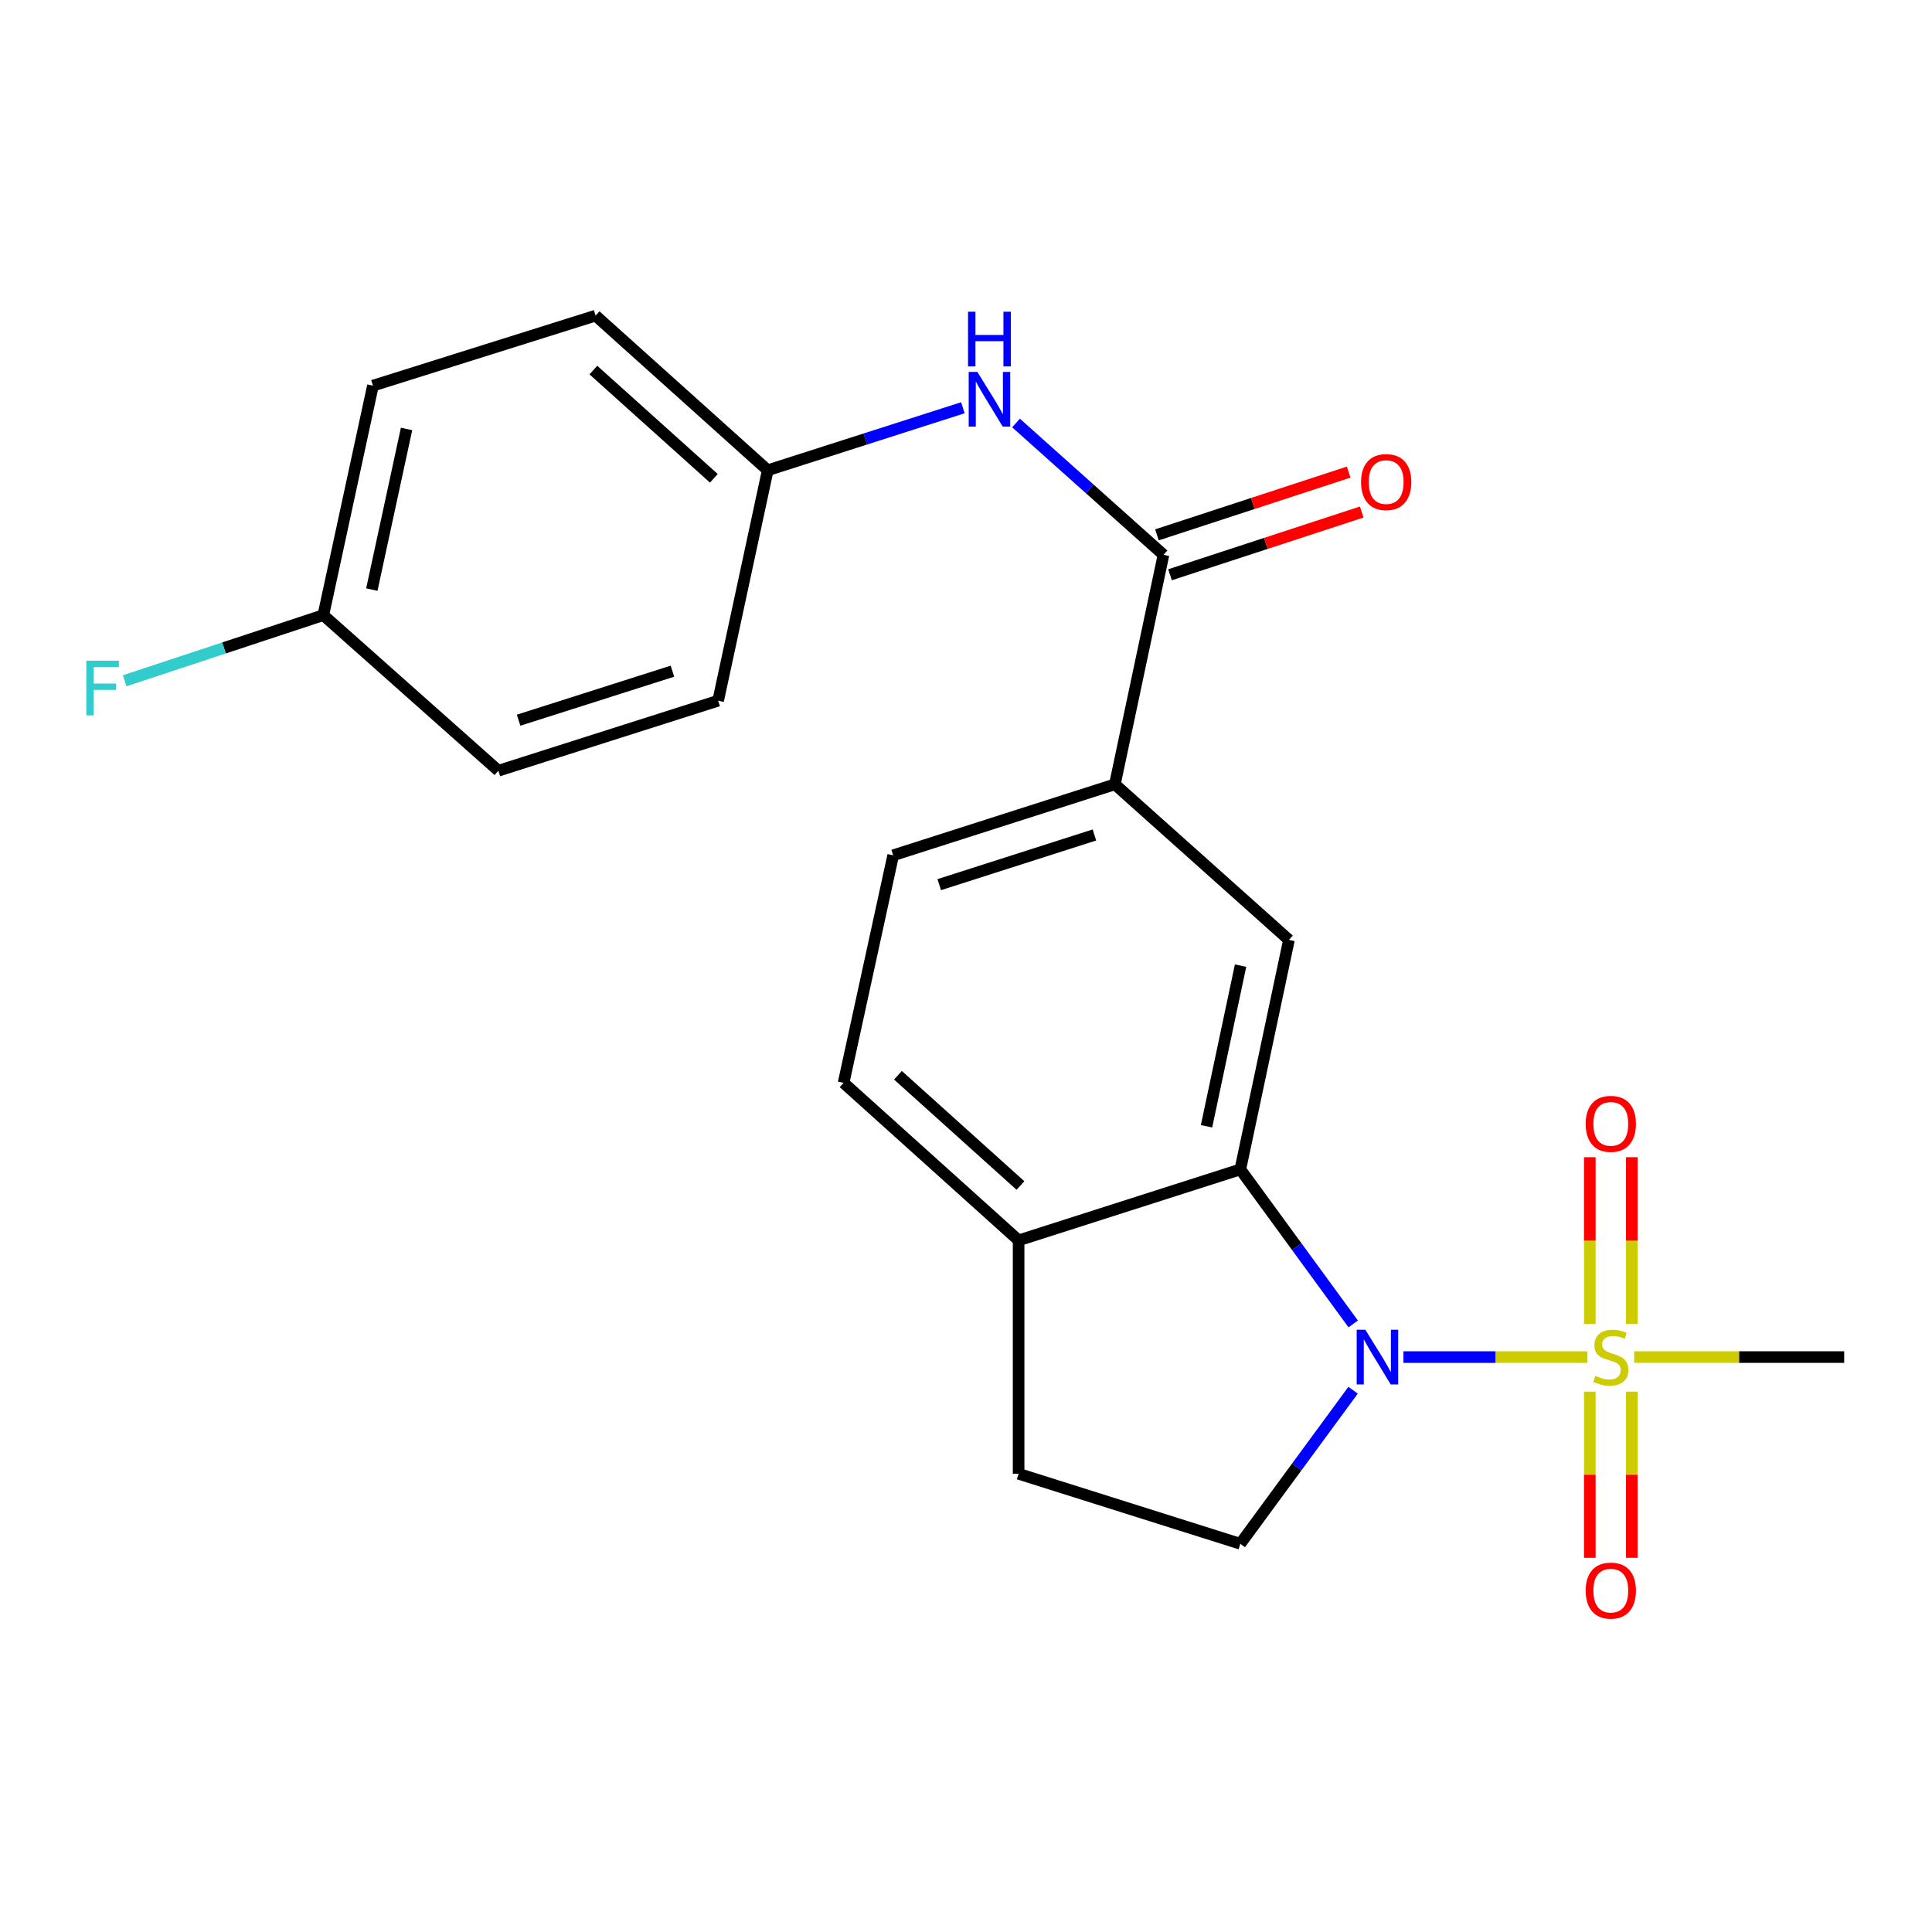 <?xml version='1.0' encoding='iso-8859-1'?>
<svg version='1.1' baseProfile='full'
              xmlns='http://www.w3.org/2000/svg'
                      xmlns:rdkit='http://www.rdkit.org/xml'
                      xmlns:xlink='http://www.w3.org/1999/xlink'
                  xml:space='preserve'
width='1000px' height='1000px' viewBox='0 0 1000 1000'>
<!-- END OF HEADER -->
<rect style='opacity:1.0;fill:#FFFFFF;stroke:none' width='1000' height='1000' x='0' y='0'> </rect>
<path class='bond-0' d='M 821.65,702.419 L 774.031,702.419' style='fill:none;fill-rule:evenodd;stroke:#CCCC00;stroke-width:6px;stroke-linecap:butt;stroke-linejoin:miter;stroke-opacity:1' />
<path class='bond-0' d='M 774.031,702.419 L 726.412,702.419' style='fill:none;fill-rule:evenodd;stroke:#0000FF;stroke-width:6px;stroke-linecap:butt;stroke-linejoin:miter;stroke-opacity:1' />
<path class='bond-8' d='M 822.881,720.319 L 822.881,763.32' style='fill:none;fill-rule:evenodd;stroke:#CCCC00;stroke-width:6px;stroke-linecap:butt;stroke-linejoin:miter;stroke-opacity:1' />
<path class='bond-8' d='M 822.881,763.32 L 822.881,806.322' style='fill:none;fill-rule:evenodd;stroke:#FF0000;stroke-width:6px;stroke-linecap:butt;stroke-linejoin:miter;stroke-opacity:1' />
<path class='bond-8' d='M 844.619,720.319 L 844.619,763.32' style='fill:none;fill-rule:evenodd;stroke:#CCCC00;stroke-width:6px;stroke-linecap:butt;stroke-linejoin:miter;stroke-opacity:1' />
<path class='bond-8' d='M 844.619,763.32 L 844.619,806.322' style='fill:none;fill-rule:evenodd;stroke:#FF0000;stroke-width:6px;stroke-linecap:butt;stroke-linejoin:miter;stroke-opacity:1' />
<path class='bond-9' d='M 844.619,685.279 L 844.619,642.127' style='fill:none;fill-rule:evenodd;stroke:#CCCC00;stroke-width:6px;stroke-linecap:butt;stroke-linejoin:miter;stroke-opacity:1' />
<path class='bond-9' d='M 844.619,642.127 L 844.619,598.975' style='fill:none;fill-rule:evenodd;stroke:#FF0000;stroke-width:6px;stroke-linecap:butt;stroke-linejoin:miter;stroke-opacity:1' />
<path class='bond-9' d='M 822.881,685.279 L 822.881,642.127' style='fill:none;fill-rule:evenodd;stroke:#CCCC00;stroke-width:6px;stroke-linecap:butt;stroke-linejoin:miter;stroke-opacity:1' />
<path class='bond-9' d='M 822.881,642.127 L 822.881,598.975' style='fill:none;fill-rule:evenodd;stroke:#FF0000;stroke-width:6px;stroke-linecap:butt;stroke-linejoin:miter;stroke-opacity:1' />
<path class='bond-15' d='M 845.85,702.419 L 900.198,702.419' style='fill:none;fill-rule:evenodd;stroke:#CCCC00;stroke-width:6px;stroke-linecap:butt;stroke-linejoin:miter;stroke-opacity:1' />
<path class='bond-15' d='M 900.198,702.419 L 954.545,702.419' style='fill:none;fill-rule:evenodd;stroke:#000000;stroke-width:6px;stroke-linecap:butt;stroke-linejoin:miter;stroke-opacity:1' />
<path class='bond-1' d='M 700.412,685.252 L 671.201,645.267' style='fill:none;fill-rule:evenodd;stroke:#0000FF;stroke-width:6px;stroke-linecap:butt;stroke-linejoin:miter;stroke-opacity:1' />
<path class='bond-1' d='M 671.201,645.267 L 641.989,605.283' style='fill:none;fill-rule:evenodd;stroke:#000000;stroke-width:6px;stroke-linecap:butt;stroke-linejoin:miter;stroke-opacity:1' />
<path class='bond-5' d='M 700.356,719.576 L 671.172,759.318' style='fill:none;fill-rule:evenodd;stroke:#0000FF;stroke-width:6px;stroke-linecap:butt;stroke-linejoin:miter;stroke-opacity:1' />
<path class='bond-5' d='M 671.172,759.318 L 641.989,799.06' style='fill:none;fill-rule:evenodd;stroke:#000000;stroke-width:6px;stroke-linecap:butt;stroke-linejoin:miter;stroke-opacity:1' />
<path class='bond-3' d='M 641.989,605.283 L 667.158,486.492' style='fill:none;fill-rule:evenodd;stroke:#000000;stroke-width:6px;stroke-linecap:butt;stroke-linejoin:miter;stroke-opacity:1' />
<path class='bond-3' d='M 624.498,582.958 L 642.116,499.805' style='fill:none;fill-rule:evenodd;stroke:#000000;stroke-width:6px;stroke-linecap:butt;stroke-linejoin:miter;stroke-opacity:1' />
<path class='bond-7' d='M 641.989,605.283 L 527.232,642.009' style='fill:none;fill-rule:evenodd;stroke:#000000;stroke-width:6px;stroke-linecap:butt;stroke-linejoin:miter;stroke-opacity:1' />
<path class='bond-2' d='M 602.219,287.171 L 577.063,405.962' style='fill:none;fill-rule:evenodd;stroke:#000000;stroke-width:6px;stroke-linecap:butt;stroke-linejoin:miter;stroke-opacity:1' />
<path class='bond-6' d='M 602.219,287.171 L 564.058,253.062' style='fill:none;fill-rule:evenodd;stroke:#000000;stroke-width:6px;stroke-linecap:butt;stroke-linejoin:miter;stroke-opacity:1' />
<path class='bond-6' d='M 564.058,253.062 L 525.897,218.952' style='fill:none;fill-rule:evenodd;stroke:#0000FF;stroke-width:6px;stroke-linecap:butt;stroke-linejoin:miter;stroke-opacity:1' />
<path class='bond-10' d='M 605.601,297.501 L 655.217,281.26' style='fill:none;fill-rule:evenodd;stroke:#000000;stroke-width:6px;stroke-linecap:butt;stroke-linejoin:miter;stroke-opacity:1' />
<path class='bond-10' d='M 655.217,281.26 L 704.833,265.02' style='fill:none;fill-rule:evenodd;stroke:#FF0000;stroke-width:6px;stroke-linecap:butt;stroke-linejoin:miter;stroke-opacity:1' />
<path class='bond-10' d='M 598.838,276.841 L 648.454,260.6' style='fill:none;fill-rule:evenodd;stroke:#000000;stroke-width:6px;stroke-linecap:butt;stroke-linejoin:miter;stroke-opacity:1' />
<path class='bond-10' d='M 648.454,260.6 L 698.07,244.36' style='fill:none;fill-rule:evenodd;stroke:#FF0000;stroke-width:6px;stroke-linecap:butt;stroke-linejoin:miter;stroke-opacity:1' />
<path class='bond-4' d='M 667.158,486.492 L 577.063,405.962' style='fill:none;fill-rule:evenodd;stroke:#000000;stroke-width:6px;stroke-linecap:butt;stroke-linejoin:miter;stroke-opacity:1' />
<path class='bond-23' d='M 577.063,405.962 L 462.306,442.7' style='fill:none;fill-rule:evenodd;stroke:#000000;stroke-width:6px;stroke-linecap:butt;stroke-linejoin:miter;stroke-opacity:1' />
<path class='bond-23' d='M 566.477,432.176 L 486.148,457.893' style='fill:none;fill-rule:evenodd;stroke:#000000;stroke-width:6px;stroke-linecap:butt;stroke-linejoin:miter;stroke-opacity:1' />
<path class='bond-11' d='M 641.989,799.06 L 527.232,762.829' style='fill:none;fill-rule:evenodd;stroke:#000000;stroke-width:6px;stroke-linecap:butt;stroke-linejoin:miter;stroke-opacity:1' />
<path class='bond-14' d='M 498.384,211.057 L 447.881,227.23' style='fill:none;fill-rule:evenodd;stroke:#0000FF;stroke-width:6px;stroke-linecap:butt;stroke-linejoin:miter;stroke-opacity:1' />
<path class='bond-14' d='M 447.881,227.23 L 397.379,243.404' style='fill:none;fill-rule:evenodd;stroke:#000000;stroke-width:6px;stroke-linecap:butt;stroke-linejoin:miter;stroke-opacity:1' />
<path class='bond-13' d='M 527.232,642.009 L 436.642,560.476' style='fill:none;fill-rule:evenodd;stroke:#000000;stroke-width:6px;stroke-linecap:butt;stroke-linejoin:miter;stroke-opacity:1' />
<path class='bond-13' d='M 528.187,613.621 L 464.773,556.548' style='fill:none;fill-rule:evenodd;stroke:#000000;stroke-width:6px;stroke-linecap:butt;stroke-linejoin:miter;stroke-opacity:1' />
<path class='bond-22' d='M 527.232,642.009 L 527.232,762.829' style='fill:none;fill-rule:evenodd;stroke:#000000;stroke-width:6px;stroke-linecap:butt;stroke-linejoin:miter;stroke-opacity:1' />
<path class='bond-12' d='M 462.306,442.7 L 436.642,560.476' style='fill:none;fill-rule:evenodd;stroke:#000000;stroke-width:6px;stroke-linecap:butt;stroke-linejoin:miter;stroke-opacity:1' />
<path class='bond-18' d='M 397.379,243.404 L 371.715,362.677' style='fill:none;fill-rule:evenodd;stroke:#000000;stroke-width:6px;stroke-linecap:butt;stroke-linejoin:miter;stroke-opacity:1' />
<path class='bond-19' d='M 397.379,243.404 L 308.286,163.368' style='fill:none;fill-rule:evenodd;stroke:#000000;stroke-width:6px;stroke-linecap:butt;stroke-linejoin:miter;stroke-opacity:1' />
<path class='bond-19' d='M 369.488,247.57 L 307.123,191.545' style='fill:none;fill-rule:evenodd;stroke:#000000;stroke-width:6px;stroke-linecap:butt;stroke-linejoin:miter;stroke-opacity:1' />
<path class='bond-16' d='M 167.358,318.39 L 193.034,199.612' style='fill:none;fill-rule:evenodd;stroke:#000000;stroke-width:6px;stroke-linecap:butt;stroke-linejoin:miter;stroke-opacity:1' />
<path class='bond-16' d='M 192.458,305.167 L 210.431,222.022' style='fill:none;fill-rule:evenodd;stroke:#000000;stroke-width:6px;stroke-linecap:butt;stroke-linejoin:miter;stroke-opacity:1' />
<path class='bond-17' d='M 167.358,318.39 L 115.947,335.373' style='fill:none;fill-rule:evenodd;stroke:#000000;stroke-width:6px;stroke-linecap:butt;stroke-linejoin:miter;stroke-opacity:1' />
<path class='bond-17' d='M 115.947,335.373 L 64.537,352.356' style='fill:none;fill-rule:evenodd;stroke:#33CCCC;stroke-width:6px;stroke-linecap:butt;stroke-linejoin:miter;stroke-opacity:1' />
<path class='bond-24' d='M 167.358,318.39 L 257.961,398.921' style='fill:none;fill-rule:evenodd;stroke:#000000;stroke-width:6px;stroke-linecap:butt;stroke-linejoin:miter;stroke-opacity:1' />
<path class='bond-20' d='M 371.715,362.677 L 257.961,398.921' style='fill:none;fill-rule:evenodd;stroke:#000000;stroke-width:6px;stroke-linecap:butt;stroke-linejoin:miter;stroke-opacity:1' />
<path class='bond-20' d='M 348.053,347.401 L 268.425,372.771' style='fill:none;fill-rule:evenodd;stroke:#000000;stroke-width:6px;stroke-linecap:butt;stroke-linejoin:miter;stroke-opacity:1' />
<path class='bond-21' d='M 308.286,163.368 L 193.034,199.612' style='fill:none;fill-rule:evenodd;stroke:#000000;stroke-width:6px;stroke-linecap:butt;stroke-linejoin:miter;stroke-opacity:1' />
<path  class='atom-0' d='M 825.75 712.139
Q 826.07 712.259, 827.39 712.819
Q 828.71 713.379, 830.15 713.739
Q 831.63 714.059, 833.07 714.059
Q 835.75 714.059, 837.31 712.779
Q 838.87 711.459, 838.87 709.179
Q 838.87 707.619, 838.07 706.659
Q 837.31 705.699, 836.11 705.179
Q 834.91 704.659, 832.91 704.059
Q 830.39 703.299, 828.87 702.579
Q 827.39 701.859, 826.31 700.339
Q 825.27 698.819, 825.27 696.259
Q 825.27 692.699, 827.67 690.499
Q 830.11 688.299, 834.91 688.299
Q 838.19 688.299, 841.91 689.859
L 840.99 692.939
Q 837.59 691.539, 835.03 691.539
Q 832.27 691.539, 830.75 692.699
Q 829.23 693.819, 829.27 695.779
Q 829.27 697.299, 830.03 698.219
Q 830.83 699.139, 831.95 699.659
Q 833.11 700.179, 835.03 700.779
Q 837.59 701.579, 839.11 702.379
Q 840.63 703.179, 841.71 704.819
Q 842.83 706.419, 842.83 709.179
Q 842.83 713.099, 840.19 715.219
Q 837.59 717.299, 833.23 717.299
Q 830.71 717.299, 828.79 716.739
Q 826.91 716.219, 824.67 715.299
L 825.75 712.139
' fill='#CCCC00'/>
<path  class='atom-1' d='M 706.695 688.259
L 715.975 703.259
Q 716.895 704.739, 718.375 707.419
Q 719.855 710.099, 719.935 710.259
L 719.935 688.259
L 723.695 688.259
L 723.695 716.579
L 719.815 716.579
L 709.855 700.179
Q 708.695 698.259, 707.455 696.059
Q 706.255 693.859, 705.895 693.179
L 705.895 716.579
L 702.215 716.579
L 702.215 688.259
L 706.695 688.259
' fill='#0000FF'/>
<path  class='atom-7' d='M 505.876 192.493
L 515.156 207.493
Q 516.076 208.973, 517.556 211.653
Q 519.036 214.333, 519.116 214.493
L 519.116 192.493
L 522.876 192.493
L 522.876 220.813
L 518.996 220.813
L 509.036 204.413
Q 507.876 202.493, 506.636 200.293
Q 505.436 198.093, 505.076 197.413
L 505.076 220.813
L 501.396 220.813
L 501.396 192.493
L 505.876 192.493
' fill='#0000FF'/>
<path  class='atom-7' d='M 501.056 161.341
L 504.896 161.341
L 504.896 173.381
L 519.376 173.381
L 519.376 161.341
L 523.216 161.341
L 523.216 189.661
L 519.376 189.661
L 519.376 176.581
L 504.896 176.581
L 504.896 189.661
L 501.056 189.661
L 501.056 161.341
' fill='#0000FF'/>
<path  class='atom-9' d='M 820.75 823.294
Q 820.75 816.494, 824.11 812.694
Q 827.47 808.894, 833.75 808.894
Q 840.03 808.894, 843.39 812.694
Q 846.75 816.494, 846.75 823.294
Q 846.75 830.174, 843.35 834.094
Q 839.95 837.974, 833.75 837.974
Q 827.51 837.974, 824.11 834.094
Q 820.75 830.214, 820.75 823.294
M 833.75 834.774
Q 838.07 834.774, 840.39 831.894
Q 842.75 828.974, 842.75 823.294
Q 842.75 817.734, 840.39 814.934
Q 838.07 812.094, 833.75 812.094
Q 829.43 812.094, 827.07 814.894
Q 824.75 817.694, 824.75 823.294
Q 824.75 829.014, 827.07 831.894
Q 829.43 834.774, 833.75 834.774
' fill='#FF0000'/>
<path  class='atom-10' d='M 820.75 581.704
Q 820.75 574.904, 824.11 571.104
Q 827.47 567.304, 833.75 567.304
Q 840.03 567.304, 843.39 571.104
Q 846.75 574.904, 846.75 581.704
Q 846.75 588.584, 843.35 592.504
Q 839.95 596.384, 833.75 596.384
Q 827.51 596.384, 824.11 592.504
Q 820.75 588.624, 820.75 581.704
M 833.75 593.184
Q 838.07 593.184, 840.39 590.304
Q 842.75 587.384, 842.75 581.704
Q 842.75 576.144, 840.39 573.344
Q 838.07 570.504, 833.75 570.504
Q 829.43 570.504, 827.07 573.304
Q 824.75 576.104, 824.75 581.704
Q 824.75 587.424, 827.07 590.304
Q 829.43 593.184, 833.75 593.184
' fill='#FF0000'/>
<path  class='atom-11' d='M 704.483 249.522
Q 704.483 242.722, 707.843 238.922
Q 711.203 235.122, 717.483 235.122
Q 723.763 235.122, 727.123 238.922
Q 730.483 242.722, 730.483 249.522
Q 730.483 256.402, 727.083 260.322
Q 723.683 264.202, 717.483 264.202
Q 711.243 264.202, 707.843 260.322
Q 704.483 256.442, 704.483 249.522
M 717.483 261.002
Q 721.803 261.002, 724.123 258.122
Q 726.483 255.202, 726.483 249.522
Q 726.483 243.962, 724.123 241.162
Q 721.803 238.322, 717.483 238.322
Q 713.163 238.322, 710.803 241.122
Q 708.483 243.922, 708.483 249.522
Q 708.483 255.242, 710.803 258.122
Q 713.163 261.002, 717.483 261.002
' fill='#FF0000'/>
<path  class='atom-18' d='M 44.689 341.971
L 61.529 341.971
L 61.529 345.211
L 48.489 345.211
L 48.489 353.811
L 60.089 353.811
L 60.089 357.091
L 48.489 357.091
L 48.489 370.291
L 44.689 370.291
L 44.689 341.971
' fill='#33CCCC'/>
</svg>
